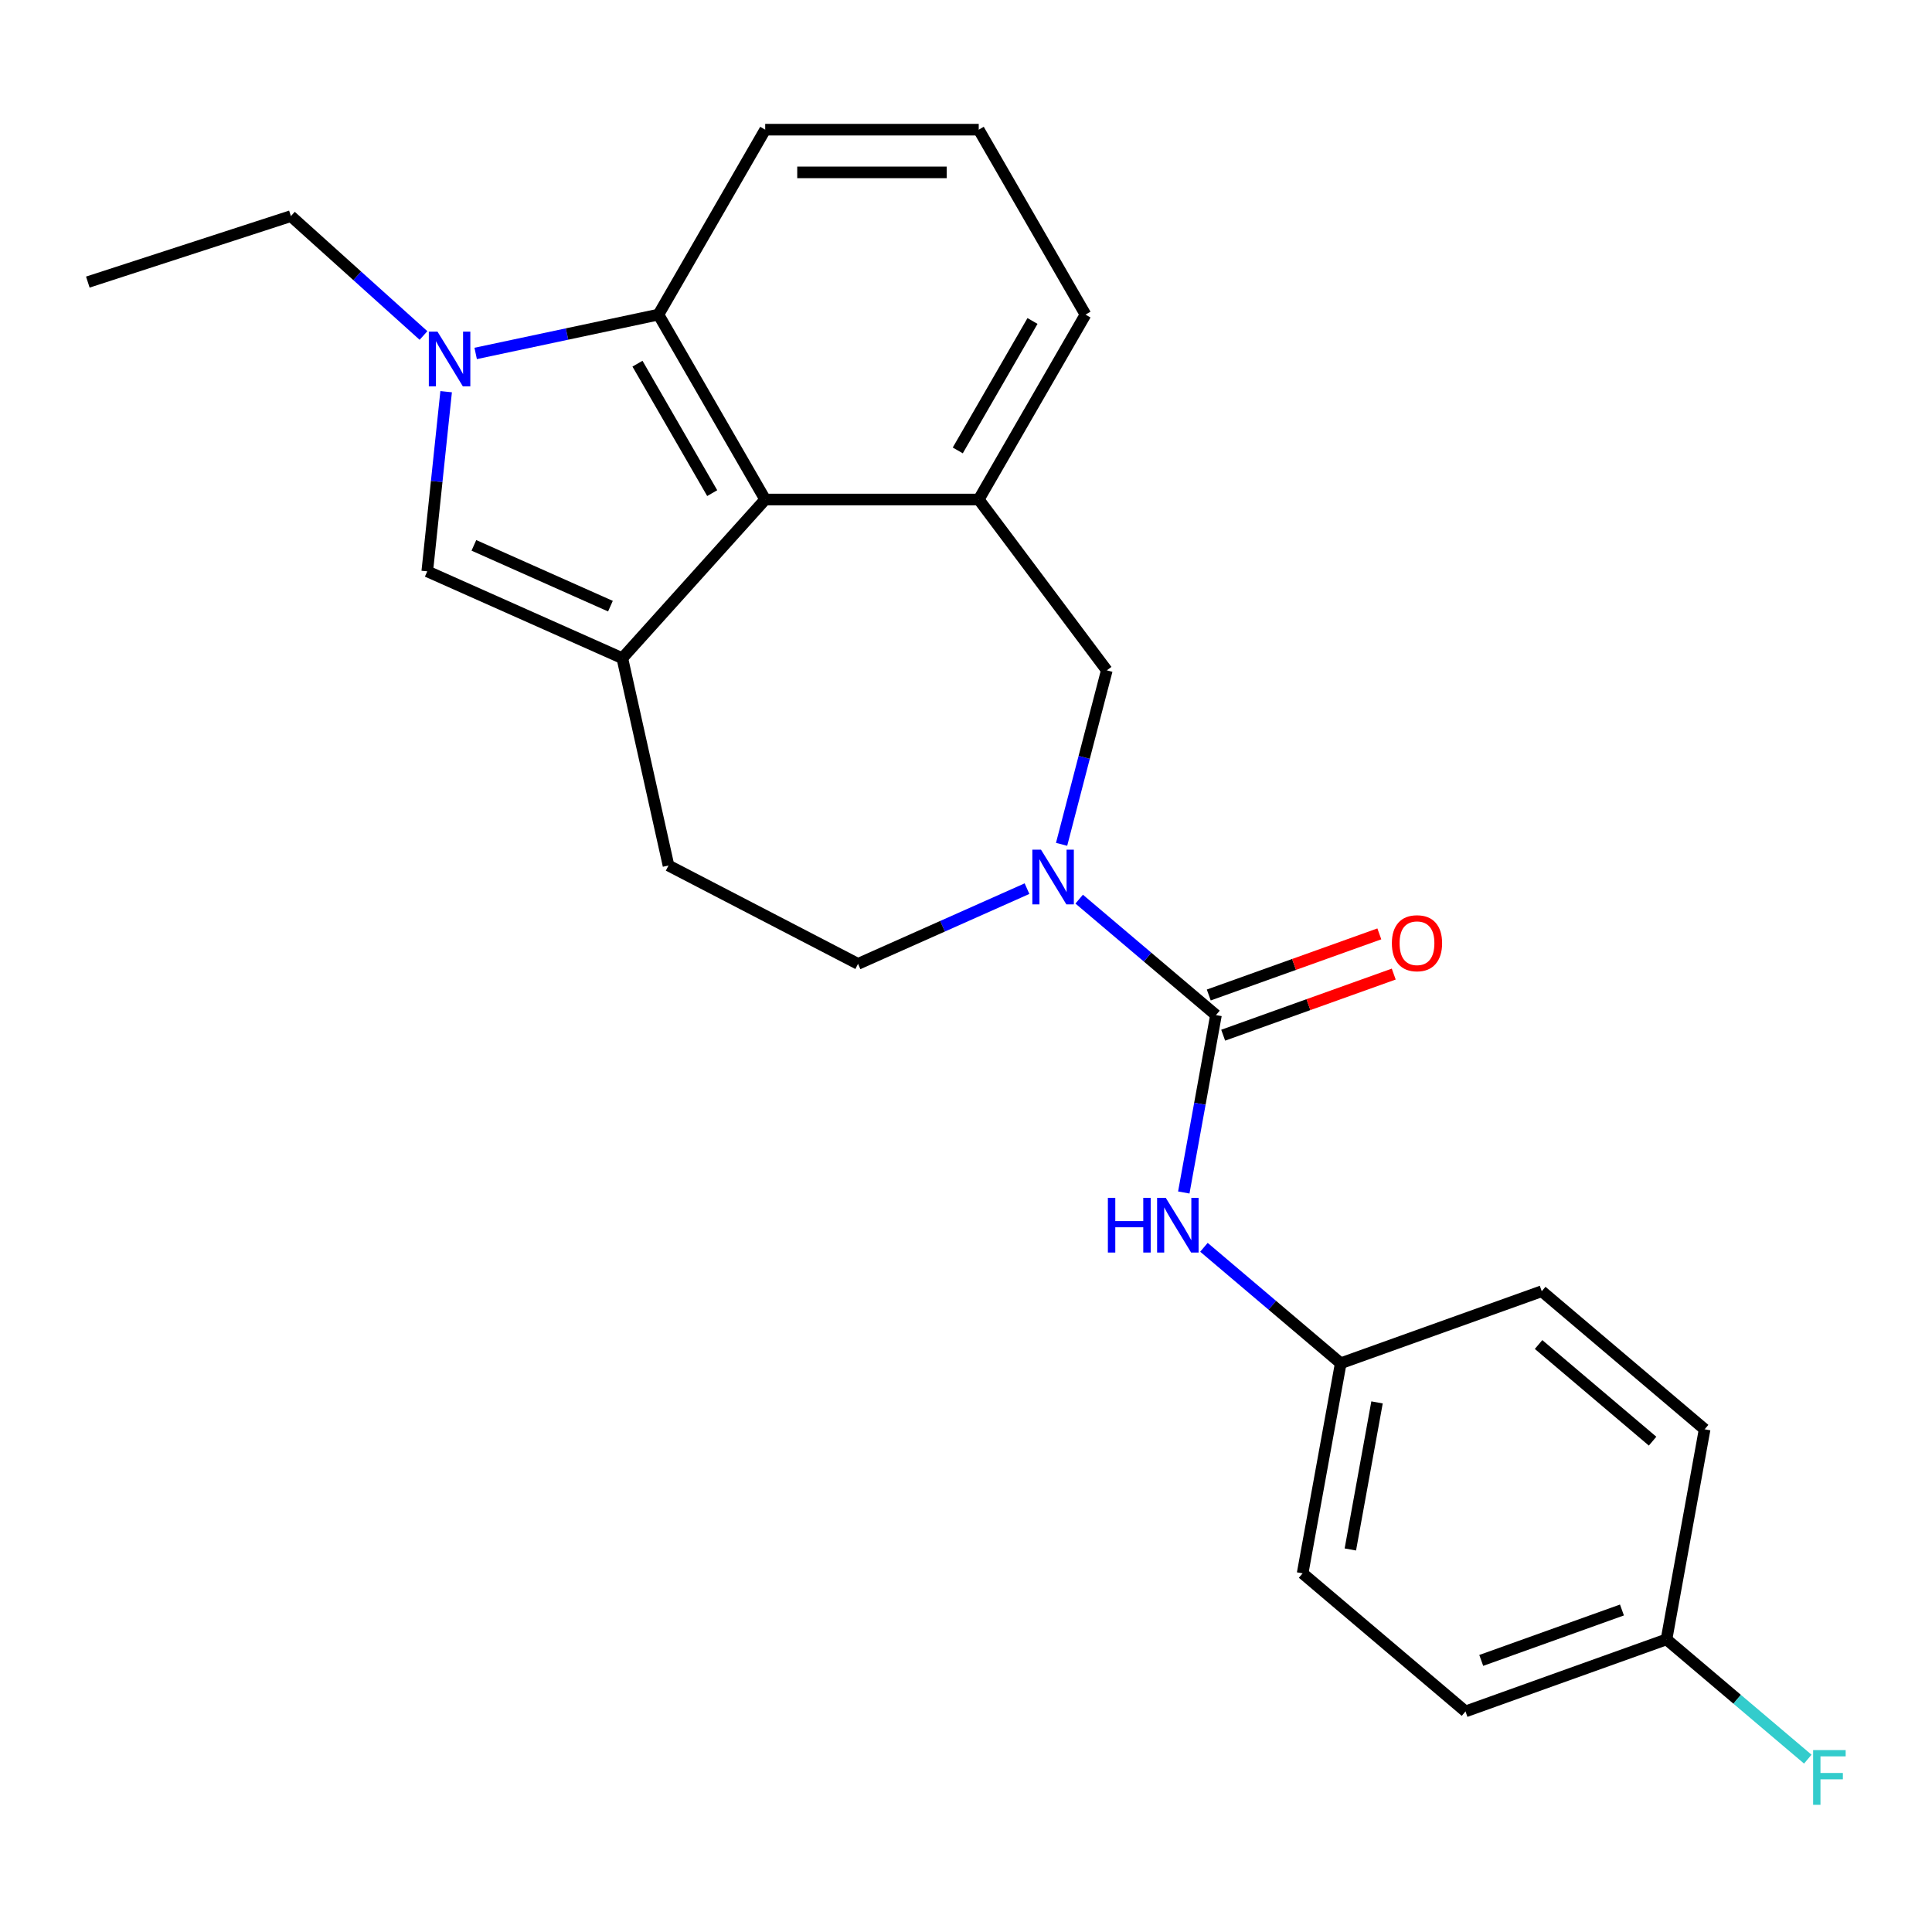 <?xml version='1.0' encoding='iso-8859-1'?>
<svg version='1.1' baseProfile='full'
              xmlns='http://www.w3.org/2000/svg'
                      xmlns:rdkit='http://www.rdkit.org/xml'
                      xmlns:xlink='http://www.w3.org/1999/xlink'
                  xml:space='preserve'
width='1000px' height='1000px' viewBox='0 0 1000 1000'>
<!-- END OF HEADER -->
<rect style='opacity:1.0;fill:#FFFFFF;stroke:none' width='1000' height='1000' x='0' y='0'> </rect>
<path class='bond-3' d='M 322.115,340.681 L 396.069,258.548' style='fill:none;fill-rule:evenodd;stroke:#000000;stroke-width:6px;stroke-linecap:butt;stroke-linejoin:miter;stroke-opacity:1' />
<path class='bond-4' d='M 322.115,340.681 L 221.148,295.728' style='fill:none;fill-rule:evenodd;stroke:#000000;stroke-width:6px;stroke-linecap:butt;stroke-linejoin:miter;stroke-opacity:1' />
<path class='bond-4' d='M 315.961,313.745 L 245.284,282.278' style='fill:none;fill-rule:evenodd;stroke:#000000;stroke-width:6px;stroke-linecap:butt;stroke-linejoin:miter;stroke-opacity:1' />
<path class='bond-9' d='M 322.115,340.681 L 346.014,447.989' style='fill:none;fill-rule:evenodd;stroke:#000000;stroke-width:6px;stroke-linecap:butt;stroke-linejoin:miter;stroke-opacity:1' />
<path class='bond-0' d='M 230.922,202.735 L 226.035,249.231' style='fill:none;fill-rule:evenodd;stroke:#0000FF;stroke-width:6px;stroke-linecap:butt;stroke-linejoin:miter;stroke-opacity:1' />
<path class='bond-0' d='M 226.035,249.231 L 221.148,295.728' style='fill:none;fill-rule:evenodd;stroke:#000000;stroke-width:6px;stroke-linecap:butt;stroke-linejoin:miter;stroke-opacity:1' />
<path class='bond-13' d='M 219.198,173.653 L 184.883,142.756' style='fill:none;fill-rule:evenodd;stroke:#0000FF;stroke-width:6px;stroke-linecap:butt;stroke-linejoin:miter;stroke-opacity:1' />
<path class='bond-13' d='M 184.883,142.756 L 150.567,111.858' style='fill:none;fill-rule:evenodd;stroke:#000000;stroke-width:6px;stroke-linecap:butt;stroke-linejoin:miter;stroke-opacity:1' />
<path class='bond-24' d='M 246.204,182.941 L 293.506,172.887' style='fill:none;fill-rule:evenodd;stroke:#0000FF;stroke-width:6px;stroke-linecap:butt;stroke-linejoin:miter;stroke-opacity:1' />
<path class='bond-24' d='M 293.506,172.887 L 340.808,162.833' style='fill:none;fill-rule:evenodd;stroke:#000000;stroke-width:6px;stroke-linecap:butt;stroke-linejoin:miter;stroke-opacity:1' />
<path class='bond-1' d='M 629.388,525.41 L 593.985,495.402' style='fill:none;fill-rule:evenodd;stroke:#000000;stroke-width:6px;stroke-linecap:butt;stroke-linejoin:miter;stroke-opacity:1' />
<path class='bond-1' d='M 593.985,495.402 L 558.582,465.393' style='fill:none;fill-rule:evenodd;stroke:#0000FF;stroke-width:6px;stroke-linecap:butt;stroke-linejoin:miter;stroke-opacity:1' />
<path class='bond-8' d='M 629.388,525.41 L 621.056,571.322' style='fill:none;fill-rule:evenodd;stroke:#000000;stroke-width:6px;stroke-linecap:butt;stroke-linejoin:miter;stroke-opacity:1' />
<path class='bond-8' d='M 621.056,571.322 L 612.725,617.233' style='fill:none;fill-rule:evenodd;stroke:#0000FF;stroke-width:6px;stroke-linecap:butt;stroke-linejoin:miter;stroke-opacity:1' />
<path class='bond-11' d='M 633.116,535.815 L 677.257,519.998' style='fill:none;fill-rule:evenodd;stroke:#000000;stroke-width:6px;stroke-linecap:butt;stroke-linejoin:miter;stroke-opacity:1' />
<path class='bond-11' d='M 677.257,519.998 L 721.397,504.181' style='fill:none;fill-rule:evenodd;stroke:#FF0000;stroke-width:6px;stroke-linecap:butt;stroke-linejoin:miter;stroke-opacity:1' />
<path class='bond-11' d='M 625.66,515.006 L 669.8,499.189' style='fill:none;fill-rule:evenodd;stroke:#000000;stroke-width:6px;stroke-linecap:butt;stroke-linejoin:miter;stroke-opacity:1' />
<path class='bond-11' d='M 669.8,499.189 L 713.941,483.372' style='fill:none;fill-rule:evenodd;stroke:#FF0000;stroke-width:6px;stroke-linecap:butt;stroke-linejoin:miter;stroke-opacity:1' />
<path class='bond-2' d='M 531.576,459.959 L 487.844,479.43' style='fill:none;fill-rule:evenodd;stroke:#0000FF;stroke-width:6px;stroke-linecap:butt;stroke-linejoin:miter;stroke-opacity:1' />
<path class='bond-2' d='M 487.844,479.43 L 444.112,498.9' style='fill:none;fill-rule:evenodd;stroke:#000000;stroke-width:6px;stroke-linecap:butt;stroke-linejoin:miter;stroke-opacity:1' />
<path class='bond-25' d='M 549.478,437.024 L 561.181,392.002' style='fill:none;fill-rule:evenodd;stroke:#0000FF;stroke-width:6px;stroke-linecap:butt;stroke-linejoin:miter;stroke-opacity:1' />
<path class='bond-25' d='M 561.181,392.002 L 572.884,346.98' style='fill:none;fill-rule:evenodd;stroke:#000000;stroke-width:6px;stroke-linecap:butt;stroke-linejoin:miter;stroke-opacity:1' />
<path class='bond-5' d='M 396.069,258.548 L 340.808,162.833' style='fill:none;fill-rule:evenodd;stroke:#000000;stroke-width:6px;stroke-linecap:butt;stroke-linejoin:miter;stroke-opacity:1' />
<path class='bond-5' d='M 368.637,255.243 L 329.954,188.242' style='fill:none;fill-rule:evenodd;stroke:#000000;stroke-width:6px;stroke-linecap:butt;stroke-linejoin:miter;stroke-opacity:1' />
<path class='bond-6' d='M 396.069,258.548 L 506.591,258.548' style='fill:none;fill-rule:evenodd;stroke:#000000;stroke-width:6px;stroke-linecap:butt;stroke-linejoin:miter;stroke-opacity:1' />
<path class='bond-19' d='M 340.808,162.833 L 396.069,67.118' style='fill:none;fill-rule:evenodd;stroke:#000000;stroke-width:6px;stroke-linecap:butt;stroke-linejoin:miter;stroke-opacity:1' />
<path class='bond-7' d='M 506.591,258.548 L 572.884,346.98' style='fill:none;fill-rule:evenodd;stroke:#000000;stroke-width:6px;stroke-linecap:butt;stroke-linejoin:miter;stroke-opacity:1' />
<path class='bond-15' d='M 506.591,258.548 L 561.852,162.833' style='fill:none;fill-rule:evenodd;stroke:#000000;stroke-width:6px;stroke-linecap:butt;stroke-linejoin:miter;stroke-opacity:1' />
<path class='bond-15' d='M 495.737,233.138 L 534.42,166.138' style='fill:none;fill-rule:evenodd;stroke:#000000;stroke-width:6px;stroke-linecap:butt;stroke-linejoin:miter;stroke-opacity:1' />
<path class='bond-12' d='M 623.157,645.602 L 658.56,675.611' style='fill:none;fill-rule:evenodd;stroke:#0000FF;stroke-width:6px;stroke-linecap:butt;stroke-linejoin:miter;stroke-opacity:1' />
<path class='bond-12' d='M 658.56,675.611 L 693.963,705.62' style='fill:none;fill-rule:evenodd;stroke:#000000;stroke-width:6px;stroke-linecap:butt;stroke-linejoin:miter;stroke-opacity:1' />
<path class='bond-10' d='M 346.014,447.989 L 444.112,498.9' style='fill:none;fill-rule:evenodd;stroke:#000000;stroke-width:6px;stroke-linecap:butt;stroke-linejoin:miter;stroke-opacity:1' />
<path class='bond-17' d='M 693.963,705.62 L 798.007,668.337' style='fill:none;fill-rule:evenodd;stroke:#000000;stroke-width:6px;stroke-linecap:butt;stroke-linejoin:miter;stroke-opacity:1' />
<path class='bond-18' d='M 693.963,705.62 L 674.229,814.366' style='fill:none;fill-rule:evenodd;stroke:#000000;stroke-width:6px;stroke-linecap:butt;stroke-linejoin:miter;stroke-opacity:1' />
<path class='bond-18' d='M 712.752,725.879 L 698.938,802.001' style='fill:none;fill-rule:evenodd;stroke:#000000;stroke-width:6px;stroke-linecap:butt;stroke-linejoin:miter;stroke-opacity:1' />
<path class='bond-23' d='M 150.567,111.858 L 45.455,146.011' style='fill:none;fill-rule:evenodd;stroke:#000000;stroke-width:6px;stroke-linecap:butt;stroke-linejoin:miter;stroke-opacity:1' />
<path class='bond-14' d='M 862.582,848.547 L 758.538,885.829' style='fill:none;fill-rule:evenodd;stroke:#000000;stroke-width:6px;stroke-linecap:butt;stroke-linejoin:miter;stroke-opacity:1' />
<path class='bond-14' d='M 839.519,833.33 L 766.688,859.428' style='fill:none;fill-rule:evenodd;stroke:#000000;stroke-width:6px;stroke-linecap:butt;stroke-linejoin:miter;stroke-opacity:1' />
<path class='bond-16' d='M 862.582,848.547 L 899.145,879.539' style='fill:none;fill-rule:evenodd;stroke:#000000;stroke-width:6px;stroke-linecap:butt;stroke-linejoin:miter;stroke-opacity:1' />
<path class='bond-16' d='M 899.145,879.539 L 935.708,910.531' style='fill:none;fill-rule:evenodd;stroke:#33CCCC;stroke-width:6px;stroke-linecap:butt;stroke-linejoin:miter;stroke-opacity:1' />
<path class='bond-27' d='M 862.582,848.547 L 882.316,739.801' style='fill:none;fill-rule:evenodd;stroke:#000000;stroke-width:6px;stroke-linecap:butt;stroke-linejoin:miter;stroke-opacity:1' />
<path class='bond-22' d='M 561.852,162.833 L 506.591,67.118' style='fill:none;fill-rule:evenodd;stroke:#000000;stroke-width:6px;stroke-linecap:butt;stroke-linejoin:miter;stroke-opacity:1' />
<path class='bond-21' d='M 798.007,668.337 L 882.316,739.801' style='fill:none;fill-rule:evenodd;stroke:#000000;stroke-width:6px;stroke-linecap:butt;stroke-linejoin:miter;stroke-opacity:1' />
<path class='bond-21' d='M 796.361,695.919 L 855.377,745.943' style='fill:none;fill-rule:evenodd;stroke:#000000;stroke-width:6px;stroke-linecap:butt;stroke-linejoin:miter;stroke-opacity:1' />
<path class='bond-20' d='M 674.229,814.366 L 758.538,885.829' style='fill:none;fill-rule:evenodd;stroke:#000000;stroke-width:6px;stroke-linecap:butt;stroke-linejoin:miter;stroke-opacity:1' />
<path class='bond-26' d='M 396.069,67.118 L 506.591,67.118' style='fill:none;fill-rule:evenodd;stroke:#000000;stroke-width:6px;stroke-linecap:butt;stroke-linejoin:miter;stroke-opacity:1' />
<path class='bond-26' d='M 412.647,89.222 L 490.013,89.222' style='fill:none;fill-rule:evenodd;stroke:#000000;stroke-width:6px;stroke-linecap:butt;stroke-linejoin:miter;stroke-opacity:1' />
<path  class='atom-1' d='M 226.441 171.652
L 235.721 186.652
Q 236.641 188.132, 238.121 190.812
Q 239.601 193.492, 239.681 193.652
L 239.681 171.652
L 243.441 171.652
L 243.441 199.972
L 239.561 199.972
L 229.601 183.572
Q 228.441 181.652, 227.201 179.452
Q 226.001 177.252, 225.641 176.572
L 225.641 199.972
L 221.961 199.972
L 221.961 171.652
L 226.441 171.652
' fill='#0000FF'/>
<path  class='atom-3' d='M 538.819 439.787
L 548.099 454.787
Q 549.019 456.267, 550.499 458.947
Q 551.979 461.627, 552.059 461.787
L 552.059 439.787
L 555.819 439.787
L 555.819 468.107
L 551.939 468.107
L 541.979 451.707
Q 540.819 449.787, 539.579 447.587
Q 538.379 445.387, 538.019 444.707
L 538.019 468.107
L 534.339 468.107
L 534.339 439.787
L 538.819 439.787
' fill='#0000FF'/>
<path  class='atom-9' d='M 573.434 619.996
L 577.274 619.996
L 577.274 632.036
L 591.754 632.036
L 591.754 619.996
L 595.594 619.996
L 595.594 648.316
L 591.754 648.316
L 591.754 635.236
L 577.274 635.236
L 577.274 648.316
L 573.434 648.316
L 573.434 619.996
' fill='#0000FF'/>
<path  class='atom-9' d='M 603.394 619.996
L 612.674 634.996
Q 613.594 636.476, 615.074 639.156
Q 616.554 641.836, 616.634 641.996
L 616.634 619.996
L 620.394 619.996
L 620.394 648.316
L 616.514 648.316
L 606.554 631.916
Q 605.394 629.996, 604.154 627.796
Q 602.954 625.596, 602.594 624.916
L 602.594 648.316
L 598.914 648.316
L 598.914 619.996
L 603.394 619.996
' fill='#0000FF'/>
<path  class='atom-12' d='M 720.432 488.208
Q 720.432 481.408, 723.792 477.608
Q 727.152 473.808, 733.432 473.808
Q 739.712 473.808, 743.072 477.608
Q 746.432 481.408, 746.432 488.208
Q 746.432 495.088, 743.032 499.008
Q 739.632 502.888, 733.432 502.888
Q 727.192 502.888, 723.792 499.008
Q 720.432 495.128, 720.432 488.208
M 733.432 499.688
Q 737.752 499.688, 740.072 496.808
Q 742.432 493.888, 742.432 488.208
Q 742.432 482.648, 740.072 479.848
Q 737.752 477.008, 733.432 477.008
Q 729.112 477.008, 726.752 479.808
Q 724.432 482.608, 724.432 488.208
Q 724.432 493.928, 726.752 496.808
Q 729.112 499.688, 733.432 499.688
' fill='#FF0000'/>
<path  class='atom-17' d='M 938.471 905.85
L 955.311 905.85
L 955.311 909.09
L 942.271 909.09
L 942.271 917.69
L 953.871 917.69
L 953.871 920.97
L 942.271 920.97
L 942.271 934.17
L 938.471 934.17
L 938.471 905.85
' fill='#33CCCC'/>
</svg>
